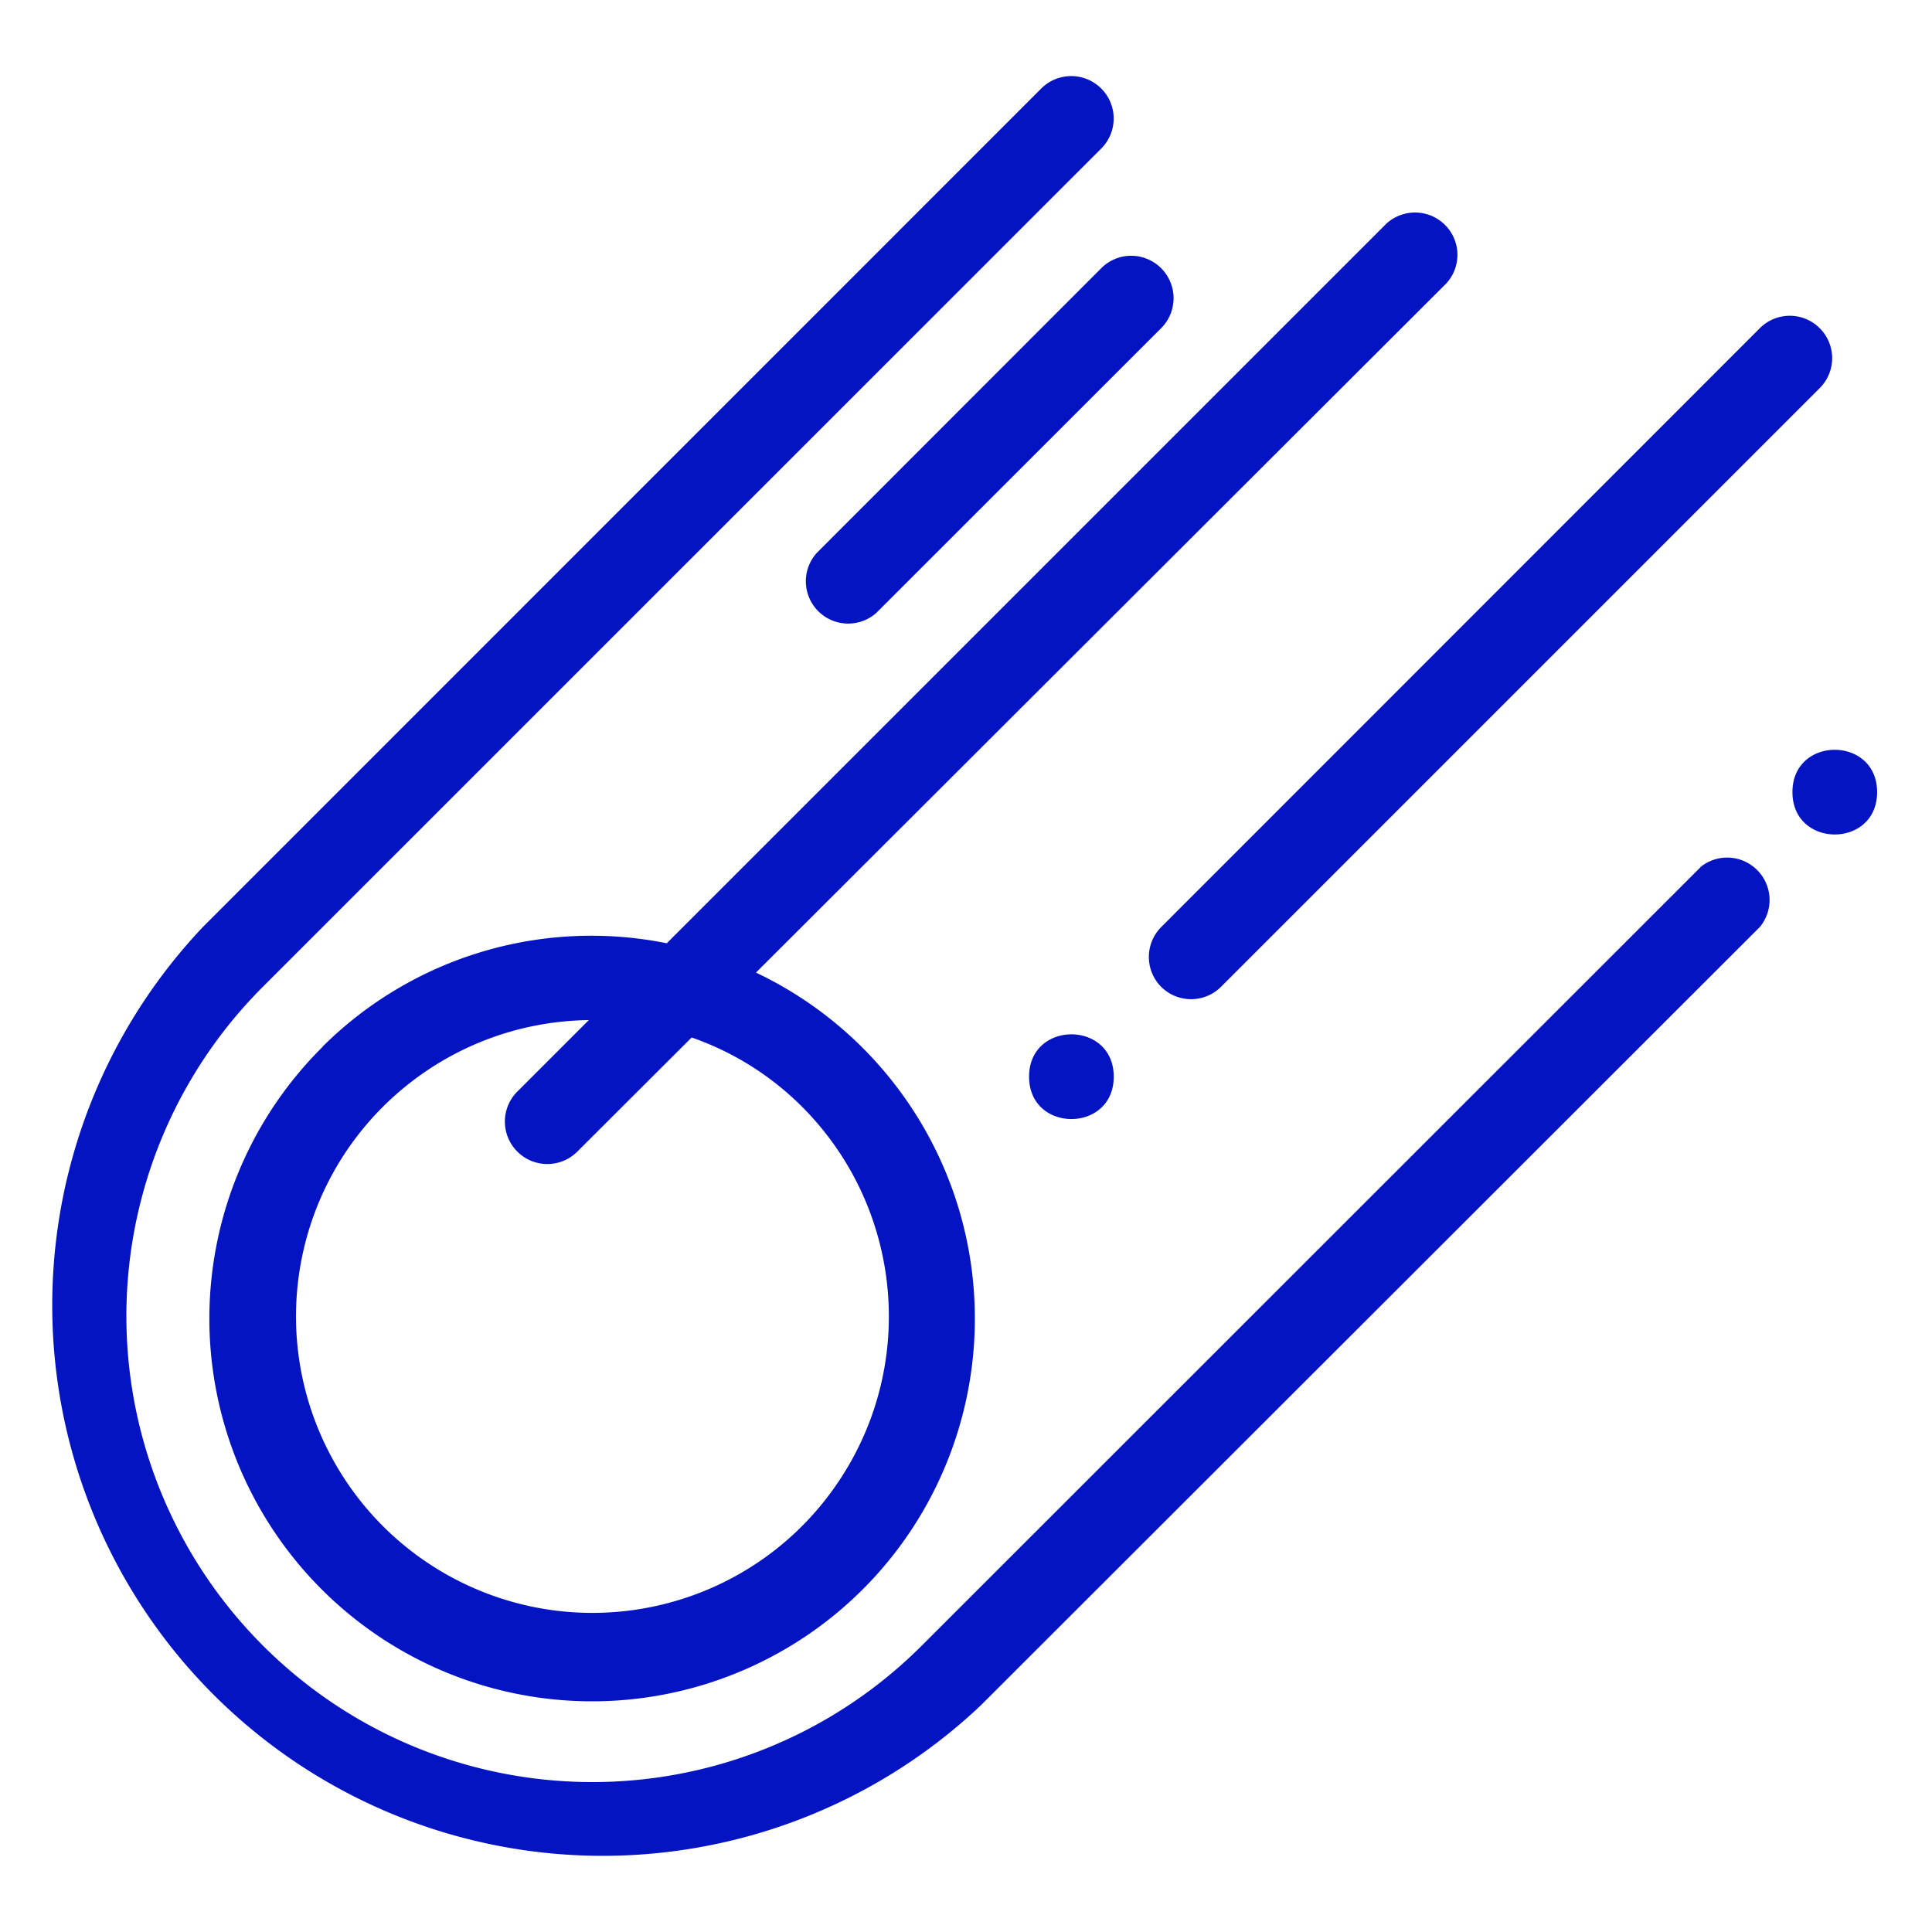 <svg id="Layer_1" data-name="Layer 1" xmlns="http://www.w3.org/2000/svg" viewBox="0 0 170 170"><defs><style>.cls-1{fill:#0514c2}</style></defs><path style="fill:none" d="M0 0h170v170H0z"/><path class="cls-1" d="m149.64 76.3-68.53 68.5a40.992 40.992 0 0 1-39.6 10.61c-14.15-3.79-25.19-14.85-28.99-28.99a40.967 40.967 0 0 1 10.61-39.59L96.9 13.07a3.73 3.73 0 0 0 0-5.28 3.73 3.73 0 0 0-5.28 0L17.85 81.57a48.435 48.435 0 0 0 22.19 79.95c16.36 4.56 33.91.21 46.25-11.45l68.56-68.5a3.728 3.728 0 0 0-.22-5 3.73 3.73 0 0 0-5-.28Z"/><path class="cls-1" d="M102.17 86.83a3.73 3.73 0 0 0 5.27 0l52.68-52.68a3.718 3.718 0 0 0 0-5.27 3.718 3.718 0 0 0-5.27 0l-52.68 52.7a3.73 3.73 0 0 0 0 5.25Z"/><path class="cls-1" d="M28.4 92.1a33.698 33.698 0 0 0-9.93 25.72c.52 9.6 5.11 18.52 12.62 24.52 7.51 6 17.22 8.5 26.69 6.88 9.47-1.62 17.81-7.2 22.89-15.35a33.711 33.711 0 0 0 3.75-27.32 33.743 33.743 0 0 0-17.9-20.97l60.75-60.65a3.72 3.72 0 0 0-.12-5.14 3.739 3.739 0 0 0-5.14-.13L58.67 83a33.536 33.536 0 0 0-30.29 9.1Zm42.16 5.27c8.78 8.78 10.17 22.52 3.31 32.87-6.85 10.36-20.06 14.43-31.56 9.76-11.5-4.68-18.11-16.81-15.81-29.01 2.31-12.2 12.89-21.07 25.31-21.23l-6.29 6.29a3.73 3.73 0 0 0 0 5.28 3.73 3.73 0 0 0 5.28 0l10.06-10.04c3.65 1.27 6.97 3.35 9.71 6.09Z"/><path class="cls-1" d="M98 94.74c0 4.97-7.45 4.97-7.45 0s7.45-4.97 7.45 0M165.17 69.7c0 4.97-7.45 4.97-7.45 0s7.45-4.96 7.45 0M71.88 48.64a3.72 3.72 0 0 0 .12 5.14c1.4 1.4 3.66 1.46 5.13.13l25.04-25.03a3.73 3.73 0 0 0 0-5.28 3.718 3.718 0 0 0-5.27 0L71.88 48.64Z"/></svg>